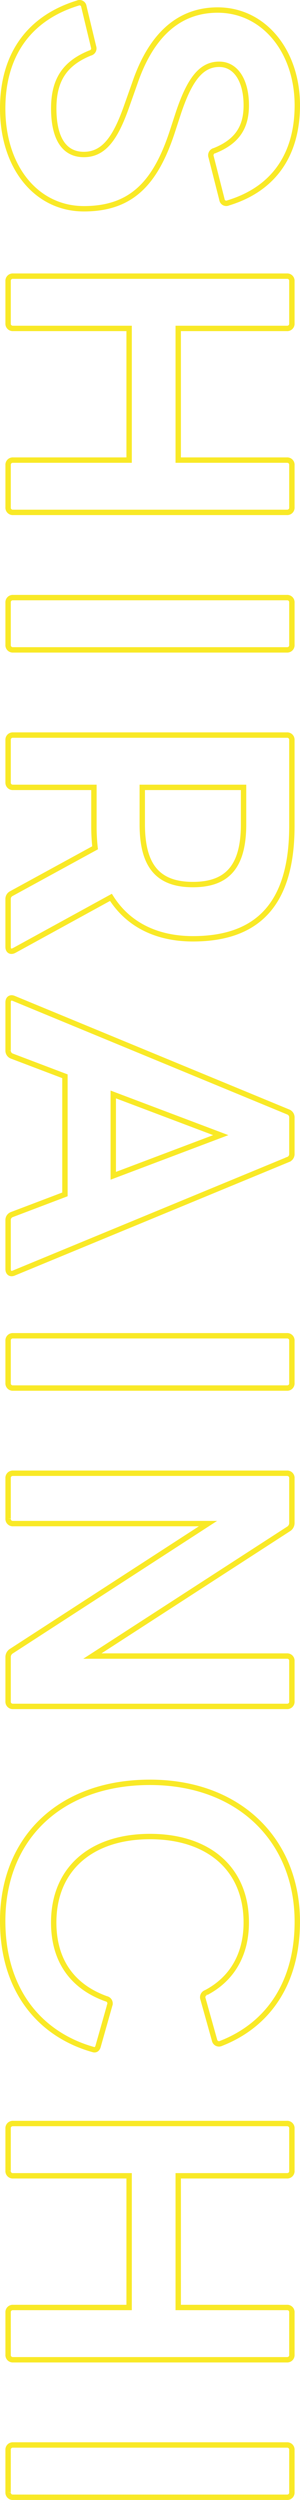 <svg xmlns="http://www.w3.org/2000/svg" width="55.716" height="463.503" viewBox="0 0 55.716 463.503">
  <path id="mv__subTitle" d="M21.587,6.844c10.986,0,18.6-6.319,18.6-15.079,0-8.688-4.6-13.212-14.146-16.372L22.3-25.828c-6.175-2.082-8.9-4.237-8.9-7.54,0-3.088,3.016-5.026,7.611-5.026,3.949,0,6.678,1.58,8.4,5.888a.872.872,0,0,0,1.149.646l7.9-2.011a.812.812,0,0,0,.646-1.149c-2.657-8.76-9.263-12.853-18.1-12.853-9.981,0-17.664,6.175-17.664,14.792,0,7.54,5.1,12.494,13.5,15.366l4.667,1.652c5.385,1.939,8.617,4.021,8.617,7.827,0,3.949-3.447,5.6-8.545,5.6-5.385,0-8.4-2.154-10.268-6.75a.872.872,0,0,0-1.149-.646L2.7-8.235a.812.812,0,0,0-.646,1.149C4.856,2.033,11.75,6.844,21.587,6.844ZM53.612,5.839h7.827a.867.867,0,0,0,.933-.933V-16.637H86.786V4.905a.867.867,0,0,0,.933.933h7.827a.867.867,0,0,0,.933-.933V-45.933a.867.867,0,0,0-.933-.933H87.72a.867.867,0,0,0-.933.933v20.177H62.373V-45.933a.867.867,0,0,0-.933-.933H53.612a.867.867,0,0,0-.933.933V4.905A.867.867,0,0,0,53.612,5.839Zm59.6,0h7.827a.867.867,0,0,0,.933-.933V-45.933a.867.867,0,0,0-.933-.933h-7.827a.867.867,0,0,0-.933.933V4.905A.867.867,0,0,0,113.211,5.839Zm25.491,0h7.827a.867.867,0,0,0,.933-.933V-10.1h7.181a35.782,35.782,0,0,0,4.021-.215l8.473,15.51a1.114,1.114,0,0,0,1.077.646h8.832c.718,0,1.005-.5.646-1.149l-9.837-17.951c5.242-3.3,7.683-8.76,7.683-15.223,0-11.92-6.319-18.382-20.9-18.382H138.7a.867.867,0,0,0-.933.933V4.905A.867.867,0,0,0,138.7,5.839Zm15.582-43.73c7.611,0,11.2,2.8,11.2,9.407s-3.59,9.407-11.2,9.407h-6.822V-37.891Zm33.031,43.73h8.9a1.075,1.075,0,0,0,1.077-.718l3.734-9.837h21.9l3.734,9.837a1.075,1.075,0,0,0,1.077.718h9.048c.646,0,1.005-.431.718-1.077l-21.039-50.91a1.075,1.075,0,0,0-1.077-.718h-6.678a1.075,1.075,0,0,0-1.077.718L186.6,4.762C186.309,5.408,186.668,5.839,187.314,5.839ZM204.4-13.693l7.54-19.962,7.54,19.962ZM250.072,5.839H257.9a.867.867,0,0,0,.934-.933V-45.933a.867.867,0,0,0-.934-.933h-7.827a.867.867,0,0,0-.933.933V4.905A.867.867,0,0,0,250.072,5.839Zm25.491,0h7.468a.867.867,0,0,0,.933-.933v-36.19L307.589,5.192a1.294,1.294,0,0,0,1.149.646h8.186a.867.867,0,0,0,.934-.933V-45.933a.867.867,0,0,0-.934-.933h-7.468a.867.867,0,0,0-.933.933V-9.815L284.97-46.22a1.294,1.294,0,0,0-1.149-.646h-8.258a.867.867,0,0,0-.934.933V4.905A.867.867,0,0,0,275.563,5.839Zm82.074,1.005c12.853,0,21.039-6.893,23.839-16.8.144-.431-.072-.79-.646-.933l-7.611-2.154a.872.872,0,0,0-1.149.646c-2.37,6.606-7.4,9.766-14.146,9.766-9.981,0-15.941-7.037-15.941-17.88,0-10.771,5.888-17.88,15.941-17.88,5.96,0,10.484,2.657,13,7.468a.911.911,0,0,0,1.149.574l7.683-2.154a.844.844,0,0,0,.574-1.221c-3.518-8.976-11.489-14.146-22.547-14.146-15.079,0-25.85,10.771-25.85,27.358S342.2,6.844,357.637,6.844Zm38.488-1.005h7.827a.867.867,0,0,0,.933-.933V-16.637H429.3V4.905a.867.867,0,0,0,.933.933h7.827a.867.867,0,0,0,.933-.933V-45.933a.867.867,0,0,0-.933-.933h-7.827a.867.867,0,0,0-.933.933v20.177H404.885V-45.933a.867.867,0,0,0-.933-.933h-7.827a.867.867,0,0,0-.933.933V4.905A.867.867,0,0,0,396.125,5.839Zm59.6,0h7.827a.867.867,0,0,0,.934-.933V-45.933a.867.867,0,0,0-.934-.933h-7.827a.867.867,0,0,0-.933.933V4.905A.867.867,0,0,0,455.724,5.839Z" transform="translate(7.344 -1.481) rotate(90)" fill="none" stroke="#f9e926" stroke-width="1"/>
</svg>
